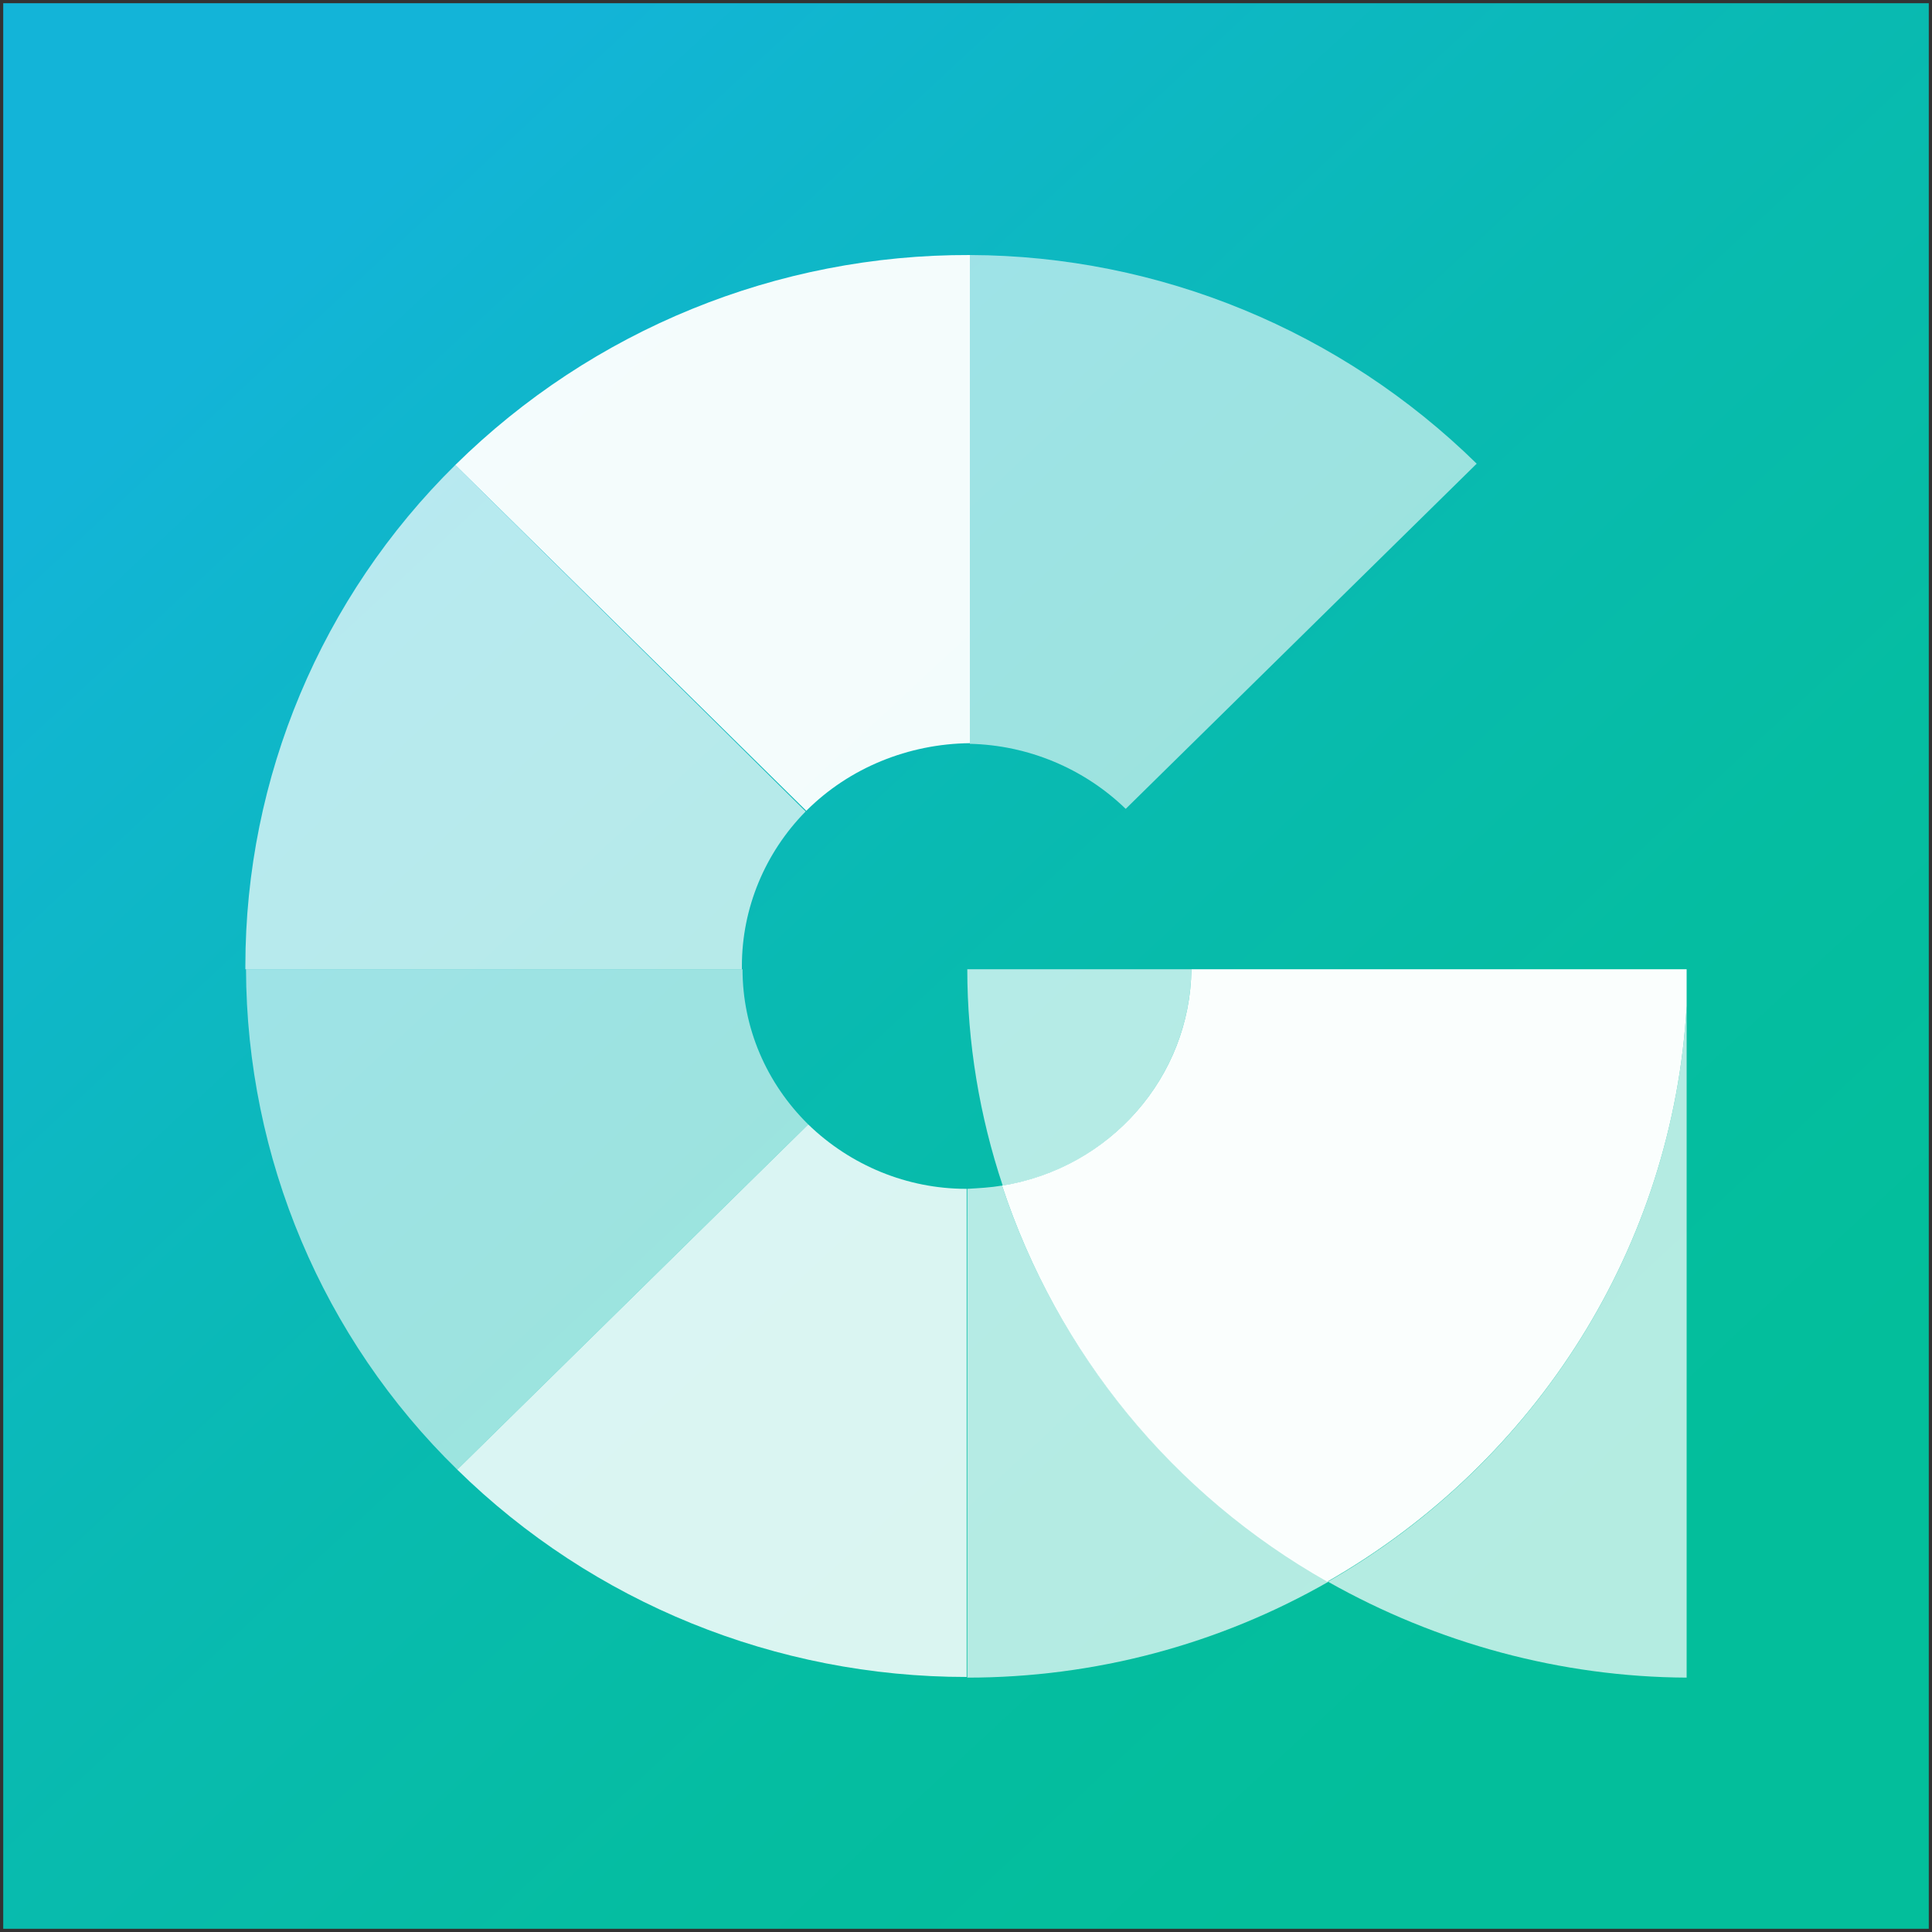 <?xml version="1.0" encoding="utf-8"?>
<!-- Generator: Adobe Illustrator 24.0.3, SVG Export Plug-In . SVG Version: 6.00 Build 0)  -->
<svg version="1.1" id="Layer_1" xmlns="http://www.w3.org/2000/svg" xmlns:xlink="http://www.w3.org/1999/xlink" x="0px" y="0px"
	 viewBox="0 0 300 300" style="enable-background:new 0 0 300 300;" xml:space="preserve">
<rect x="0" y="0" width="300" height="300" fill="#333333" stroke="none"/>
<style type="text/css">
	.st0{fill:url(#SVGID_1_);}
	.st1{opacity:0.7;fill:#FFFFFF;enable-background:new    ;}
	.st2{opacity:0.6;fill:#FFFFFF;enable-background:new    ;}
	.st3{opacity:0.85;fill:#FFFFFF;enable-background:new    ;}
	.st4{opacity:0.95;fill:#FFFFFF;enable-background:new    ;}
	.st5{opacity:0.98;fill:#FFFFFF;enable-background:new    ;}
</style>
<linearGradient id="SVGID_1_" gradientUnits="userSpaceOnUse" x1="47.373" y1="39.479" x2="291.677" y2="302.575">
	<stop  offset="0" style="stop-color:#13B4D8"/>
	<stop  offset="9.624052e-02" style="stop-color:#10B6CD"/>
	<stop  offset="0.376" style="stop-color:#09BAB2"/>
	<stop  offset="0.623" style="stop-color:#05BDA1"/>
	<stop  offset="0.81" style="stop-color:#03BE9B"/>
</linearGradient>
<rect x="0.5" y="0.5" class="st0" width="299" height="299"/>
<g>
	<path class="st1" d="M185,150.5h-34.8c0,11.4,1.9,22.8,5.5,33.6C172.4,181.4,184.8,167.2,185,150.5 M261.9,156.2
		c-2.1,37.1-23.1,70.7-55.7,89.4c17,9.6,36.2,14.8,55.7,14.9V156.2L261.9,156.2z"/>
	<path class="st2" d="M115.3,150.5H38.2c0.1,29.3,11.9,57.3,32.8,77.7l54.5-53.6C119,168.2,115.3,159.6,115.3,150.5"/>
	<path class="st3" d="M150,184.6c-9.1,0-17.9-3.6-24.5-10L71,228.2c21.1,20.7,49.5,32.2,79.1,32.2v-75.8"/>
	<path class="st4" d="M150.6,115.4V39.6C120.7,39.5,92,51.2,70.7,72.2l54.5,53.7C131.9,119.2,141.1,115.5,150.6,115.4"/>
	<path class="st1" d="M115.2,150c0-9,3.6-17.6,9.9-24L70.7,72.2C49.9,92.7,38.1,120.7,38.1,150v0.5h77.1L115.2,150"/>
	<path class="st2" d="M174.8,125.6L229.3,72c-21-20.6-49.2-32.3-78.7-32.4v75.9C159.6,115.7,168.3,119.3,174.8,125.6"/>
	<path class="st1" d="M155.6,184.1c-1.8,0.3-3.6,0.4-5.4,0.5v75.9c19.7,0,39-5.1,56.1-14.9C182.3,232.1,164.2,210.2,155.6,184.1"/>
	<path class="st5" d="M261.9,156.2v-5.7H185c-0.2,16.7-12.6,30.9-29.4,33.6c8.6,26.1,26.6,48,50.5,61.5
		C238.8,226.9,259.8,193.3,261.9,156.2"/>
</g>
</svg>

